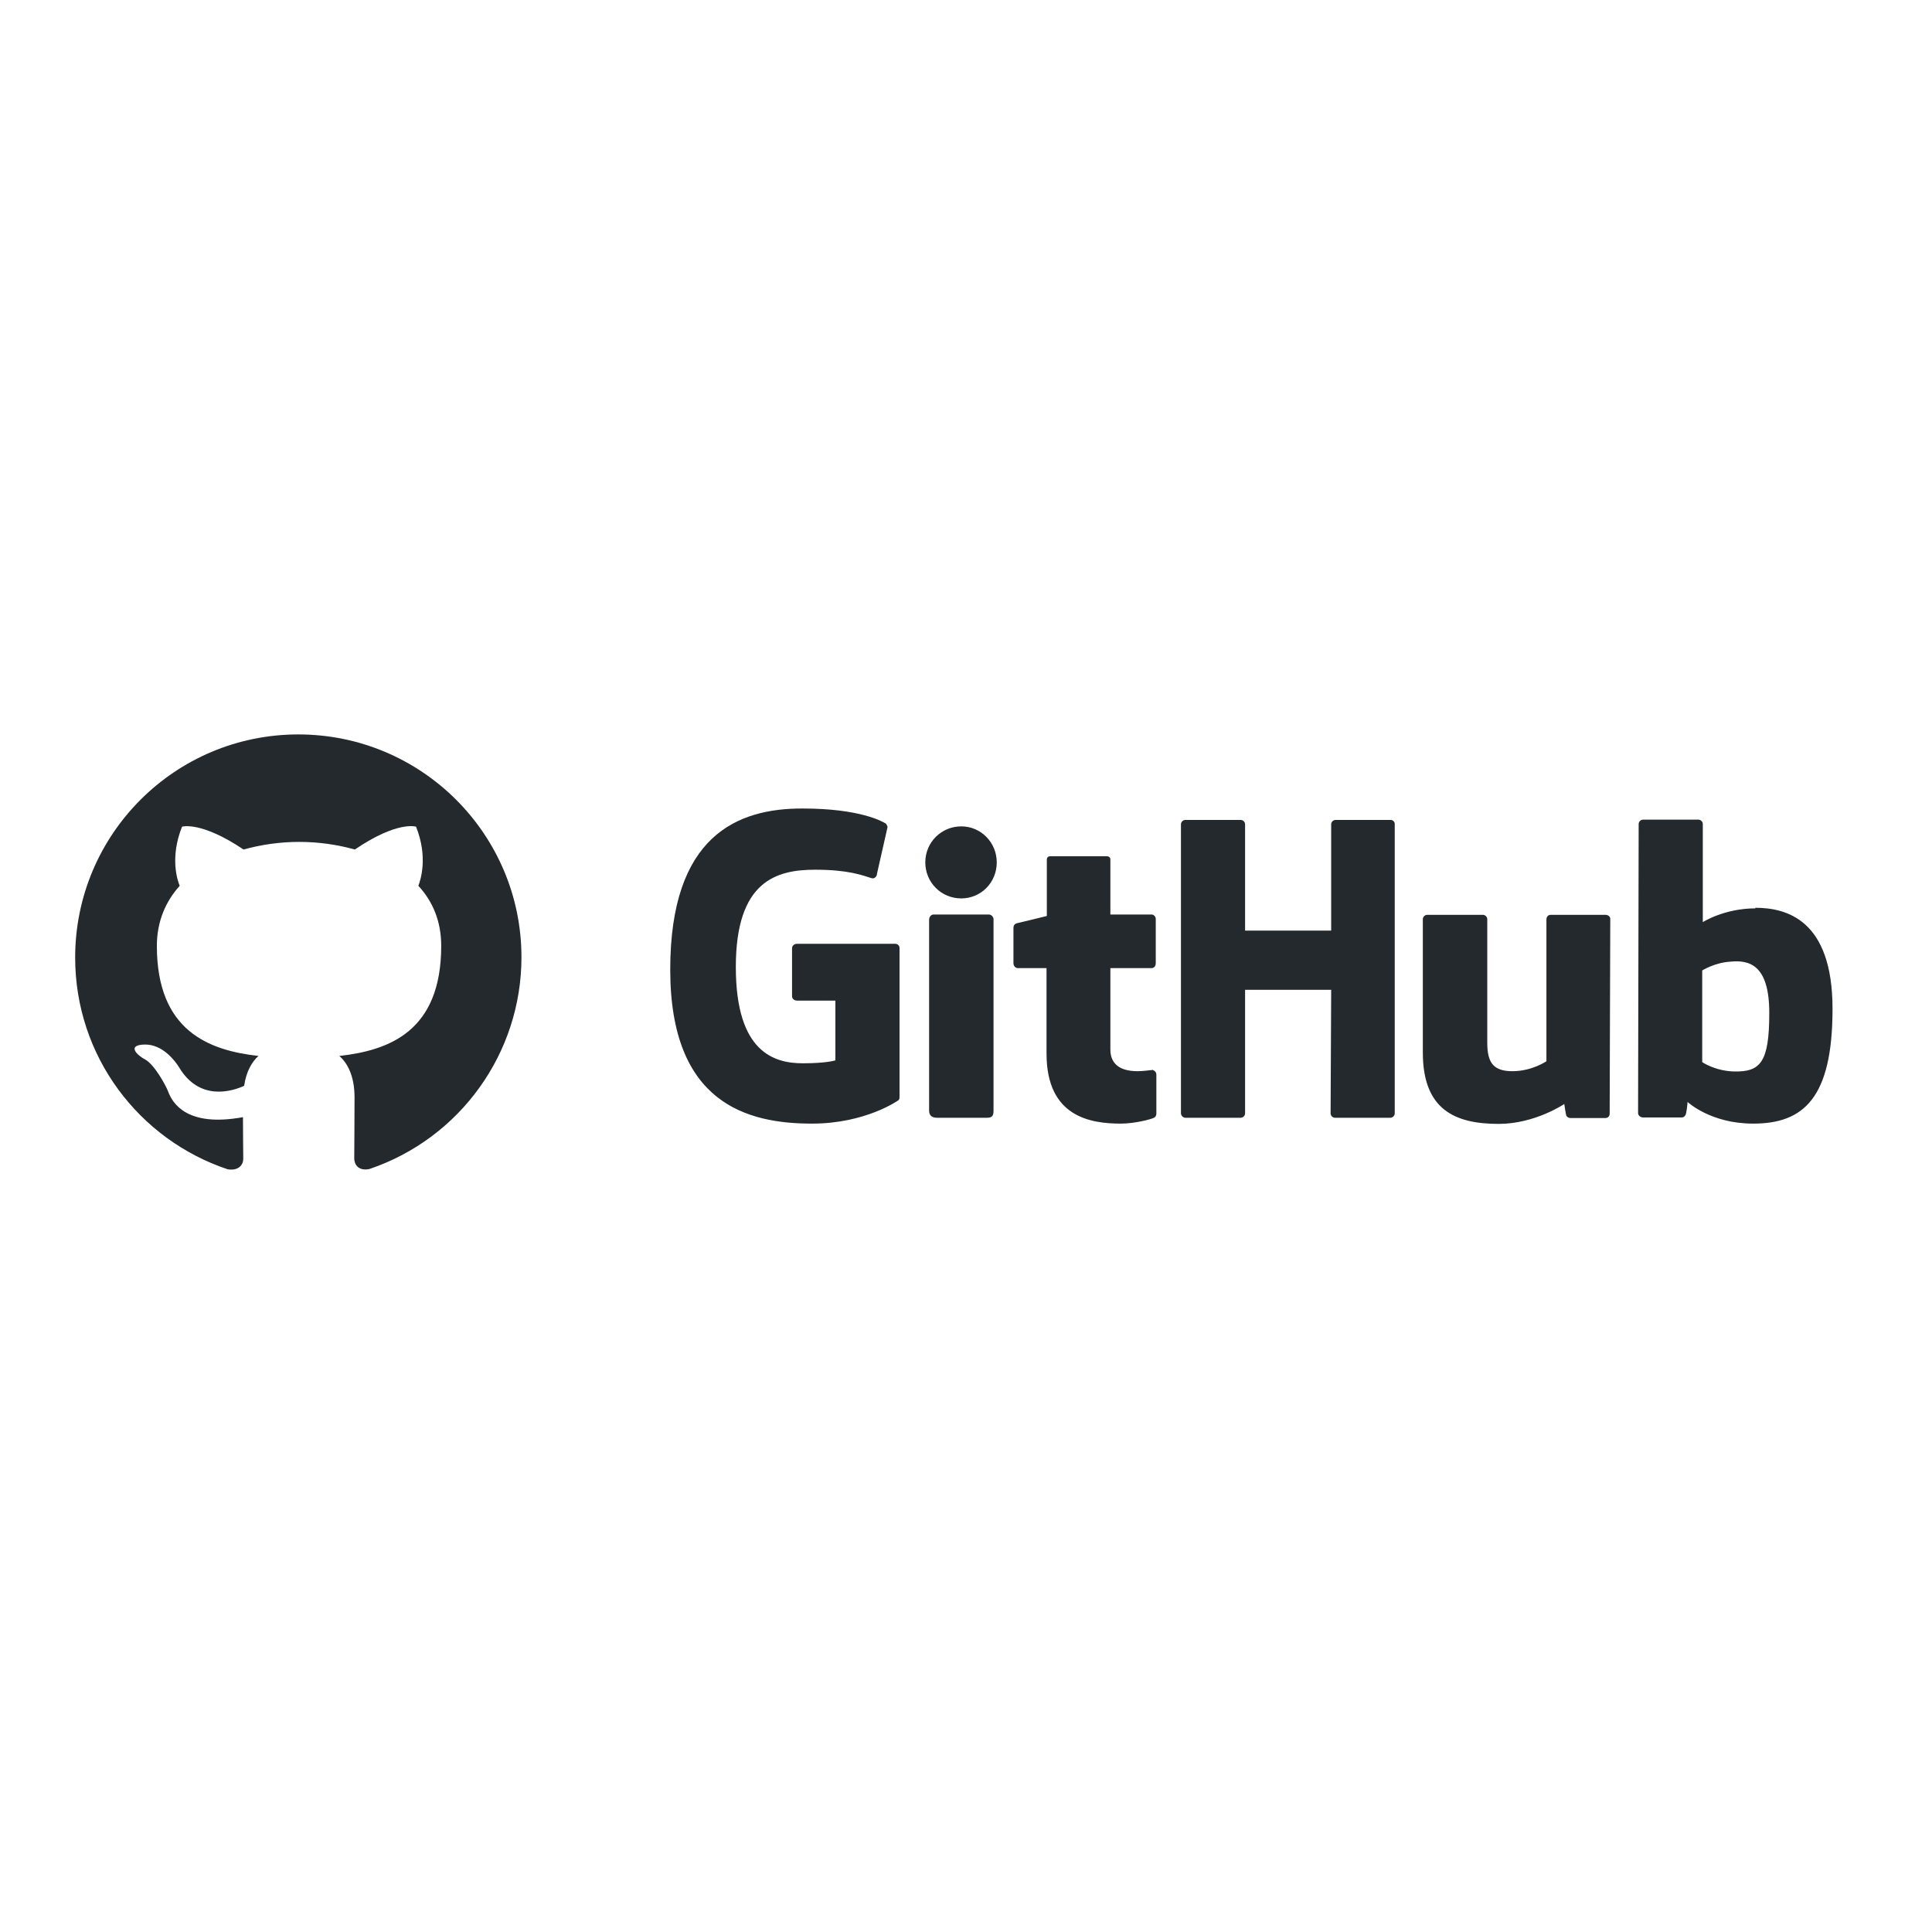 <?xml version="1.0" encoding="UTF-8"?> <svg xmlns="http://www.w3.org/2000/svg" width="136" height="136" viewBox="0 0 136 136" fill="none"><path d="M81.132 75.302H81.09C81.111 75.302 81.111 75.322 81.132 75.322H81.152L81.132 75.302ZM81.132 75.322C80.967 75.322 80.534 75.405 80.08 75.405C78.658 75.405 78.163 74.745 78.163 73.879V68.149H81.07C81.234 68.149 81.358 68.004 81.358 67.798V64.685C81.358 64.52 81.214 64.376 81.07 64.376H78.163V60.501C78.163 60.356 78.06 60.274 77.895 60.274H73.937C73.772 60.274 73.69 60.377 73.69 60.501V64.479C73.69 64.479 71.69 64.974 71.566 64.995C71.422 65.036 71.34 65.16 71.34 65.304V67.798C71.34 68.004 71.484 68.149 71.649 68.149H73.669V74.168C73.669 78.641 76.782 79.095 78.905 79.095C79.874 79.095 81.049 78.786 81.234 78.683C81.338 78.641 81.4 78.518 81.4 78.394V75.652C81.4 75.487 81.296 75.364 81.132 75.322ZM124.545 71.303C124.545 67.984 123.205 67.551 121.804 67.695C120.711 67.757 119.825 68.314 119.825 68.314V74.766C119.825 74.766 120.711 75.384 122.051 75.425C123.927 75.467 124.545 74.786 124.545 71.303ZM128.998 71.014C128.998 77.301 126.957 79.095 123.411 79.095C120.402 79.095 118.794 77.569 118.794 77.569C118.794 77.569 118.732 78.415 118.629 78.518C118.567 78.621 118.485 78.662 118.361 78.662H115.66C115.475 78.662 115.31 78.518 115.31 78.353L115.351 58.006C115.351 57.842 115.496 57.697 115.66 57.697H119.557C119.721 57.697 119.866 57.842 119.866 58.006V64.912C119.866 64.912 121.371 63.943 123.576 63.943L123.556 63.902C125.741 63.902 128.998 64.727 128.998 71.014ZM113.022 64.397H109.167C108.961 64.397 108.858 64.541 108.858 64.747V74.704C108.858 74.704 107.848 75.405 106.466 75.405C105.106 75.405 104.694 74.786 104.694 73.405V64.706C104.694 64.541 104.549 64.397 104.384 64.397H100.468C100.303 64.397 100.158 64.541 100.158 64.706V74.086C100.158 78.105 102.405 79.115 105.498 79.115C108.054 79.115 110.115 77.714 110.115 77.714C110.115 77.714 110.218 78.435 110.26 78.538C110.301 78.621 110.424 78.703 110.548 78.703H113.001C113.207 78.703 113.31 78.559 113.31 78.394L113.352 64.706C113.372 64.541 113.207 64.397 113.022 64.397ZM69.608 64.376H65.712C65.547 64.376 65.403 64.541 65.403 64.747V78.188C65.403 78.559 65.65 78.683 65.959 78.683H69.484C69.855 78.683 69.938 78.518 69.938 78.188V64.685C69.917 64.52 69.773 64.376 69.608 64.376ZM67.67 58.171C66.269 58.171 65.135 59.285 65.135 60.707C65.135 62.109 66.248 63.242 67.67 63.242C69.052 63.242 70.165 62.129 70.165 60.707C70.165 59.305 69.052 58.171 67.67 58.171ZM97.891 57.718H94.015C93.85 57.718 93.706 57.862 93.706 58.027V65.51H87.646V58.027C87.646 57.862 87.501 57.718 87.336 57.718H83.44C83.275 57.718 83.131 57.862 83.131 58.027V78.373C83.131 78.538 83.296 78.683 83.44 78.683H87.336C87.501 78.683 87.646 78.538 87.646 78.373V69.674H93.706L93.665 78.373C93.665 78.538 93.809 78.683 93.974 78.683H97.87C98.035 78.683 98.18 78.538 98.18 78.373V58.027C98.2 57.862 98.056 57.718 97.891 57.718ZM63.321 66.726V77.24C63.321 77.301 63.3 77.446 63.218 77.466C63.218 77.466 60.929 79.095 57.157 79.095C52.601 79.095 47.18 77.672 47.18 68.252C47.18 58.831 51.9 56.893 56.518 56.914C60.517 56.914 62.125 57.821 62.372 57.986C62.434 58.089 62.475 58.151 62.475 58.233L61.733 61.511C61.733 61.676 61.569 61.882 61.362 61.82C60.703 61.614 59.713 61.222 57.384 61.222C54.683 61.222 51.797 61.985 51.797 68.066C51.797 74.127 54.539 74.848 56.518 74.848C58.208 74.848 58.806 74.642 58.806 74.642V70.437H56.106C55.9 70.437 55.755 70.293 55.755 70.128V66.747C55.755 66.582 55.9 66.438 56.106 66.438H62.97C63.176 66.417 63.321 66.561 63.321 66.726Z" fill="#24292E"></path><path fill-rule="evenodd" clip-rule="evenodd" d="M20.999 51.699C12.32 51.699 5.291 58.728 5.291 67.407C5.291 74.354 9.785 80.229 16.031 82.311C16.814 82.434 17.124 81.981 17.124 81.569C17.124 81.198 17.103 79.961 17.103 78.641C13.166 79.363 12.135 77.673 11.826 76.807C11.64 76.353 10.877 74.951 10.218 74.581C9.661 74.292 8.878 73.55 10.197 73.529C11.434 73.508 12.32 74.663 12.609 75.137C14.031 77.508 16.278 76.848 17.186 76.436C17.33 75.426 17.742 74.725 18.196 74.333C14.712 73.941 11.042 72.581 11.042 66.582C11.042 64.871 11.661 63.449 12.65 62.356C12.485 61.965 11.949 60.357 12.815 58.192C12.815 58.192 14.135 57.78 17.144 59.8C18.402 59.45 19.742 59.264 21.061 59.264C22.401 59.264 23.72 59.45 24.978 59.8C27.987 57.759 29.286 58.192 29.286 58.192C30.152 60.357 29.595 61.965 29.451 62.356C30.461 63.449 31.059 64.85 31.059 66.582C31.059 72.602 27.39 73.941 23.885 74.333C24.462 74.828 24.957 75.755 24.957 77.24C24.957 79.342 24.936 81.033 24.936 81.548C24.936 81.96 25.225 82.455 26.008 82.29C32.399 80.126 36.707 74.127 36.707 67.386C36.707 58.728 29.678 51.699 20.999 51.699Z" fill="#24292E"></path></svg> 